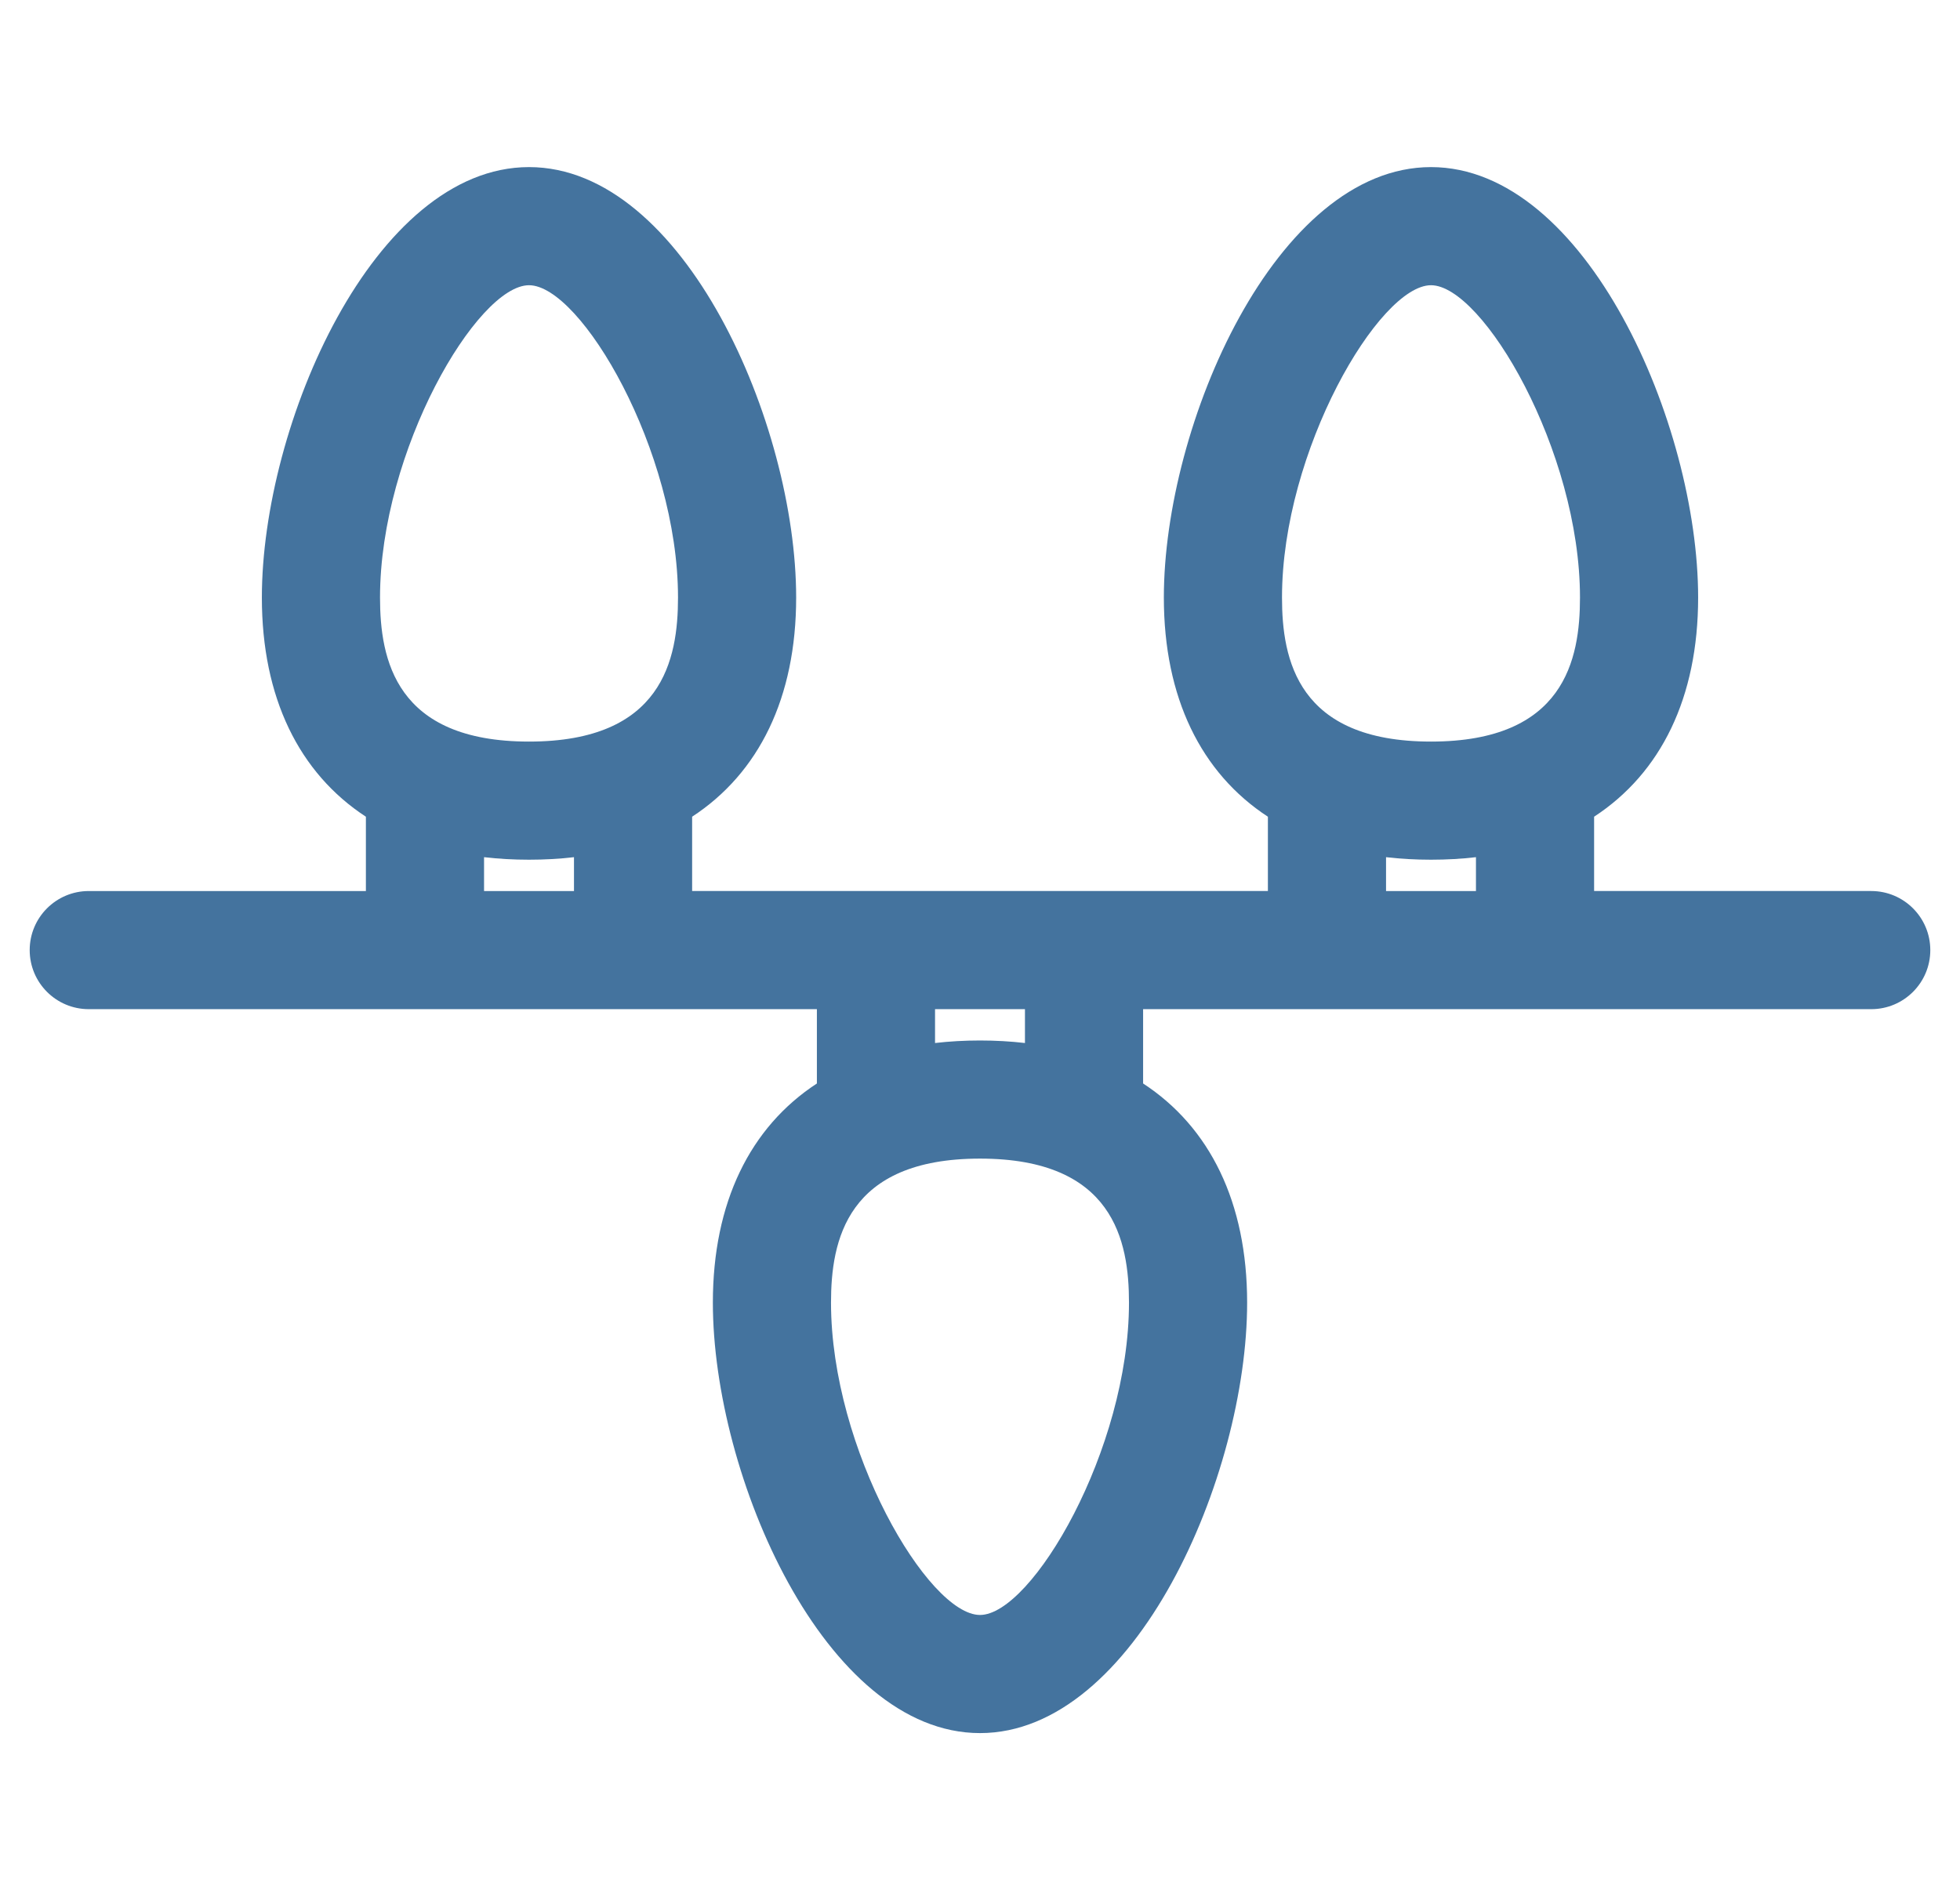<?xml version="1.0" encoding="UTF-8"?>
<svg width="33px" fill="#44739e" height="32px" viewBox="0 0 241.299 241.299" version="1.1" xmlns="http://www.w3.org/2000/svg" xmlns:xlink="http://www.w3.org/1999/xlink">
            <path d="M233.799,113.149h-35.183v-9.438c8.488-5.547,13.207-15.124,13.207-27.83c0-22.012-14.241-54.662-33.916-54.662 s-33.916,32.65-33.916,54.662c0,12.707,4.719,22.284,13.209,27.832v9.436H84.102v-9.438c8.489-5.547,13.207-15.124,13.207-27.83 c0-22.012-14.241-54.662-33.916-54.662S29.476,53.87,29.476,75.882c0,12.706,4.718,22.283,13.207,27.83v9.438H7.5 c-4.143,0-7.5,3.357-7.5,7.5s3.357,7.5,7.5,7.5h92.441v9.438c-8.489,5.547-13.207,15.124-13.207,27.83 c0,22.012,14.241,54.662,33.916,54.662c19.673,0,33.914-32.65,33.914-54.662c0-12.706-4.718-22.283-13.207-27.831v-9.437h92.441 c4.143,0,7.5-3.357,7.5-7.5S237.941,113.149,233.799,113.149z M177.907,36.22c6.576,0,18.916,21.011,18.916,39.662 c0,7.852-1.961,18.289-18.916,18.289s-18.916-10.438-18.916-18.289C158.991,57.23,171.331,36.22,177.907,36.22z M172.2,108.85 c1.826,0.213,3.73,0.321,5.707,0.321c1.979,0,3.883-0.108,5.709-0.321v4.3H172.2V108.85z M63.393,36.22 c6.576,0,18.916,21.011,18.916,39.662c0,7.852-1.961,18.289-18.916,18.289c-16.955,0-18.916-10.438-18.916-18.289 C44.477,57.23,56.816,36.22,63.393,36.22z M57.684,108.85c1.827,0.213,3.73,0.321,5.709,0.321c1.979,0,3.882-0.108,5.709-0.321v4.3 H57.684V108.85z M120.65,205.079c-6.576,0-18.916-21.011-18.916-39.662c0-7.852,1.961-18.289,18.916-18.289 c16.953,0,18.914,10.438,18.914,18.289C139.564,184.068,127.226,205.079,120.65,205.079z M126.357,132.449 c-1.826-0.213-3.729-0.321-5.707-0.321c-1.979,0-3.882,0.108-5.709,0.321v-4.3h11.416V132.449z"/>

</svg>